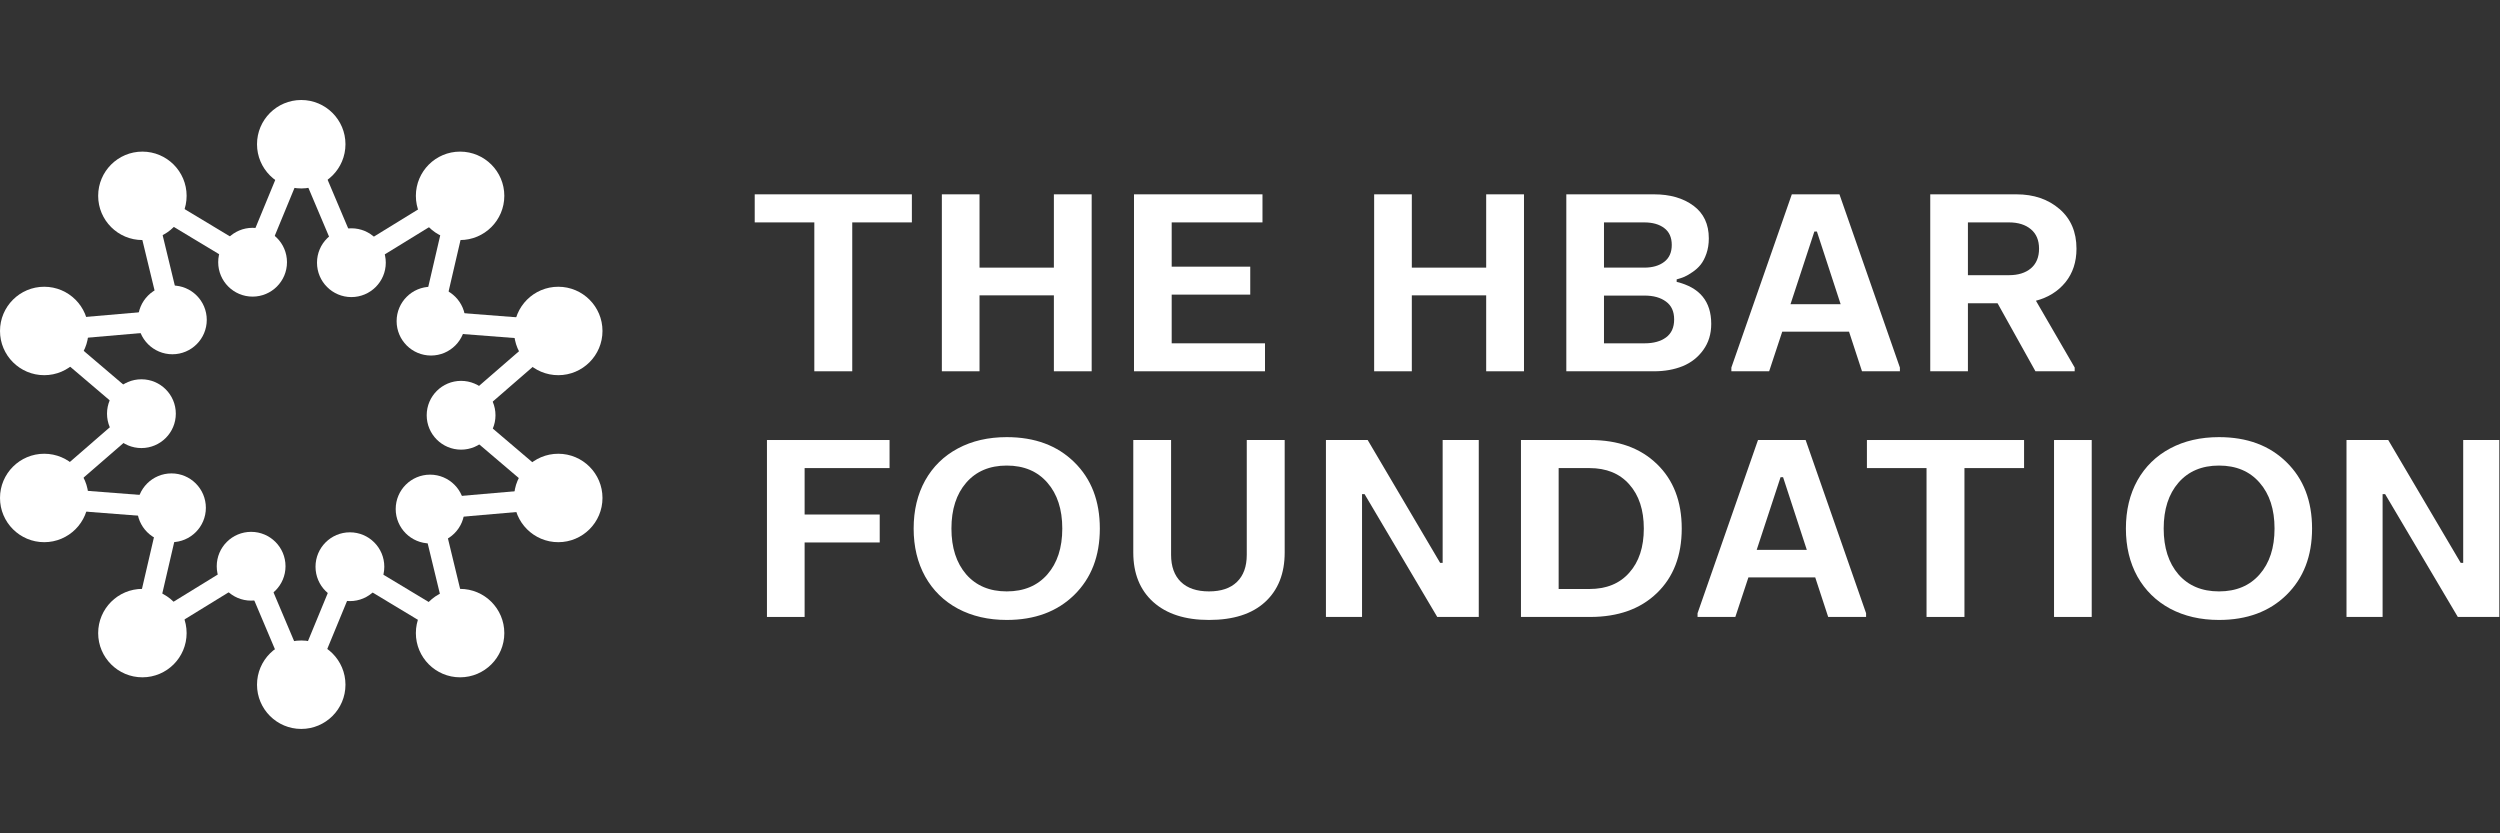<svg width="150" height="50" viewBox="0 0 150 50" fill="none" xmlns="http://www.w3.org/2000/svg">
<rect x="0" y="0" width="150" height="50" fill="#333333" stroke="none"/>
<g clip-path="url(#clip0_1305_5015)">
<path d="M45.283 11.66H54.712V13.344H51.135V22.277H48.86V13.344H45.283V11.66Z" fill="white"/>
<path d="M56.511 11.66H58.771V16.058H63.233V11.66H65.5V22.277H63.233V17.721H58.771V22.277H56.511V11.66Z" fill="white"/>
<path d="M68.04 11.66H75.749V13.344H70.301V16H75.015V17.677H70.301V20.599H75.9V22.277H68.04V11.66Z" fill="white"/>
<path d="M82.449 11.66H84.709V16.058H89.171V11.66H91.439V22.277H89.171V17.721H84.709V22.277H82.449V11.66Z" fill="white"/>
<path d="M93.979 11.66H99.241C100.205 11.66 100.994 11.888 101.609 12.344C102.223 12.8 102.529 13.452 102.529 14.302C102.529 14.637 102.481 14.942 102.386 15.216C102.29 15.489 102.175 15.71 102.04 15.878C101.906 16.046 101.743 16.195 101.551 16.324C101.363 16.454 101.198 16.55 101.054 16.612C100.91 16.67 100.759 16.72 100.6 16.763V16.914C101.982 17.245 102.674 18.085 102.674 19.433C102.674 20.038 102.515 20.559 102.198 20.995C101.887 21.432 101.476 21.756 100.968 21.967C100.459 22.173 99.883 22.277 99.241 22.277H93.979V11.66ZM96.239 13.344V16.058H98.65C99.149 16.058 99.55 15.943 99.852 15.712C100.154 15.482 100.306 15.144 100.306 14.697C100.306 14.246 100.154 13.908 99.852 13.683C99.555 13.457 99.154 13.344 98.65 13.344H96.239ZM96.239 17.735V20.599H98.678C99.211 20.599 99.639 20.482 99.96 20.247C100.286 20.007 100.449 19.647 100.449 19.167C100.449 18.687 100.286 18.33 99.96 18.095C99.639 17.855 99.211 17.735 98.678 17.735H96.239Z" fill="white"/>
<path d="M103.882 22.277V22.053L107.509 11.66H110.367L113.994 22.053V22.277H111.72L110.942 19.901H106.934L106.149 22.277H103.882ZM107.43 18.253H110.439L109.014 13.891H108.862L107.43 18.253Z" fill="white"/>
<path d="M124.589 14.921C124.589 15.717 124.368 16.389 123.927 16.936C123.485 17.478 122.895 17.848 122.156 18.044L124.481 22.053V22.277H122.127L119.853 18.195H118.075V22.277H115.815V11.66H120.99C122.026 11.66 122.885 11.953 123.567 12.538C124.248 13.124 124.589 13.918 124.589 14.921ZM118.075 13.344V16.511H120.537C121.089 16.511 121.527 16.375 121.854 16.101C122.18 15.823 122.343 15.429 122.343 14.921C122.343 14.417 122.18 14.028 121.854 13.755C121.527 13.481 121.089 13.344 120.537 13.344H118.075Z" fill="white"/>
<path d="M46.017 26.401H53.373V28.085H48.277V30.871H52.783V32.548H48.277V37.017H46.017V26.401Z" fill="white"/>
<path d="M54.819 31.713C54.819 30.619 55.05 29.656 55.51 28.826C55.975 27.996 56.63 27.356 57.475 26.905C58.32 26.453 59.296 26.228 60.404 26.228C62.089 26.228 63.439 26.729 64.457 27.732C65.479 28.73 65.99 30.057 65.99 31.713C65.99 33.363 65.479 34.69 64.457 35.693C63.435 36.696 62.084 37.197 60.404 37.197C59.301 37.197 58.324 36.971 57.475 36.52C56.63 36.065 55.975 35.422 55.51 34.592C55.05 33.761 54.819 32.802 54.819 31.713ZM57.086 31.713C57.086 32.859 57.382 33.776 57.972 34.462C58.567 35.143 59.378 35.484 60.404 35.484C61.436 35.484 62.249 35.143 62.844 34.462C63.439 33.781 63.737 32.864 63.737 31.713C63.737 30.561 63.439 29.644 62.844 28.963C62.249 28.277 61.436 27.934 60.404 27.934C59.378 27.934 58.567 28.277 57.972 28.963C57.382 29.644 57.086 30.561 57.086 31.713Z" fill="white"/>
<path d="M67.997 26.401H70.265V33.289C70.265 33.989 70.461 34.532 70.855 34.916C71.248 35.295 71.81 35.484 72.539 35.484C73.268 35.484 73.827 35.295 74.216 34.916C74.609 34.536 74.806 33.994 74.806 33.289V26.401H77.081V33.152C77.081 34.414 76.687 35.405 75.9 36.125C75.118 36.84 73.998 37.197 72.539 37.197C71.109 37.197 69.993 36.837 69.192 36.118C68.396 35.398 67.997 34.409 67.997 33.152V26.401Z" fill="white"/>
<path d="M79.556 26.401H82.061L86.408 33.771H86.559V26.401H88.726V37.017H86.235L81.874 29.647H81.722V37.017H79.556V26.401Z" fill="white"/>
<path d="M91.258 26.401H95.405C97.089 26.401 98.424 26.881 99.413 27.84C100.407 28.795 100.904 30.086 100.904 31.713C100.904 33.339 100.407 34.63 99.413 35.585C98.424 36.54 97.089 37.017 95.405 37.017H91.258V26.401ZM93.519 28.085V35.34H95.361C96.383 35.34 97.182 35.014 97.757 34.361C98.339 33.709 98.629 32.826 98.629 31.713C98.629 30.599 98.339 29.716 97.757 29.064C97.182 28.411 96.383 28.085 95.361 28.085H93.519Z" fill="white"/>
<path d="M101.853 37.017V36.794L105.48 26.401H108.338L111.965 36.794V37.017H109.691L108.913 34.642H104.905L104.12 37.017H101.853ZM105.401 32.994H108.409L106.985 28.632H106.834L105.401 32.994Z" fill="white"/>
<path d="M112.015 26.401H121.444V28.085H117.867V37.017H115.592V28.085H112.015V26.401Z" fill="white"/>
<path d="M123.242 26.401H125.503V37.017H123.242V26.401Z" fill="white"/>
<path d="M127.554 31.713C127.554 30.619 127.784 29.656 128.244 28.826C128.71 27.996 129.365 27.356 130.209 26.905C131.054 26.453 132.03 26.228 133.139 26.228C134.823 26.228 136.174 26.729 137.191 27.732C138.213 28.73 138.724 30.057 138.724 31.713C138.724 33.363 138.213 34.69 137.191 35.693C136.169 36.696 134.818 37.197 133.139 37.197C132.035 37.197 131.058 36.971 130.209 36.52C129.365 36.065 128.71 35.422 128.244 34.592C127.784 33.761 127.554 32.802 127.554 31.713ZM129.821 31.713C129.821 32.859 130.116 33.776 130.706 34.462C131.301 35.143 132.112 35.484 133.139 35.484C134.171 35.484 134.984 35.143 135.578 34.462C136.174 33.781 136.472 32.864 136.472 31.713C136.472 30.561 136.174 29.644 135.578 28.963C134.984 28.277 134.171 27.934 133.139 27.934C132.112 27.934 131.301 28.277 130.706 28.963C130.116 29.644 129.821 30.561 129.821 31.713Z" fill="white"/>
<path d="M140.79 26.401H143.294L147.641 33.771H147.792V26.401H149.958V37.017H147.469L143.107 29.647H142.956V37.017H140.79V26.401Z" fill="white"/>
<path d="M18.075 11.307C19.54 11.307 20.728 10.119 20.728 8.653C20.728 7.188 19.54 6 18.075 6C16.609 6 15.421 7.188 15.421 8.653C15.421 10.119 16.609 11.307 18.075 11.307Z" fill="white"/>
<path d="M8.543 14.403C10.009 14.403 11.197 13.215 11.197 11.75C11.197 10.285 10.009 9.097 8.543 9.097C7.078 9.097 5.89 10.285 5.89 11.75C5.89 13.215 7.078 14.403 8.543 14.403Z" fill="white"/>
<path d="M2.653 22.511C4.119 22.511 5.307 21.323 5.307 19.858C5.307 18.392 4.119 17.205 2.653 17.205C1.188 17.205 0 18.392 0 19.858C0 21.323 1.188 22.511 2.653 22.511Z" fill="white"/>
<path d="M2.653 32.531C4.119 32.531 5.307 31.343 5.307 29.878C5.307 28.413 4.119 27.225 2.653 27.225C1.188 27.225 0 28.413 0 29.878C0 31.343 1.188 32.531 2.653 32.531Z" fill="white"/>
<path d="M8.543 40.639C10.009 40.639 11.197 39.451 11.197 37.986C11.197 36.52 10.009 35.333 8.543 35.333C7.078 35.333 5.89 36.52 5.89 37.986C5.89 39.451 7.078 40.639 8.543 40.639Z" fill="white"/>
<path d="M18.075 43.736C19.54 43.736 20.728 42.548 20.728 41.083C20.728 39.617 19.54 38.429 18.075 38.429C16.609 38.429 15.421 39.617 15.421 41.083C15.421 42.548 16.609 43.736 18.075 43.736Z" fill="white"/>
<path d="M27.605 40.639C29.071 40.639 30.259 39.451 30.259 37.986C30.259 36.52 29.071 35.333 27.605 35.333C26.14 35.333 24.952 36.52 24.952 37.986C24.952 39.451 26.14 40.639 27.605 40.639Z" fill="white"/>
<path d="M33.496 32.531C34.962 32.531 36.149 31.343 36.149 29.878C36.149 28.413 34.962 27.225 33.496 27.225C32.031 27.225 30.843 28.413 30.843 29.878C30.843 31.343 32.031 32.531 33.496 32.531Z" fill="white"/>
<path d="M33.496 22.511C34.962 22.511 36.149 21.323 36.149 19.858C36.149 18.392 34.962 17.205 33.496 17.205C32.031 17.205 30.843 18.392 30.843 19.858C30.843 21.323 32.031 22.511 33.496 22.511Z" fill="white"/>
<path d="M27.605 14.403C29.071 14.403 30.259 13.215 30.259 11.75C30.259 10.285 29.071 9.097 27.605 9.097C26.14 9.097 24.952 10.285 24.952 11.75C24.952 13.215 26.14 14.403 27.605 14.403Z" fill="white"/>
<path d="M15.155 17.797C16.295 17.797 17.219 16.873 17.219 15.733C17.219 14.593 16.295 13.669 15.155 13.669C14.016 13.669 13.092 14.593 13.092 15.733C13.092 16.873 14.016 17.797 15.155 17.797Z" fill="white"/>
<path d="M10.343 21.256C11.482 21.256 12.406 20.332 12.406 19.193C12.406 18.053 11.482 17.129 10.343 17.129C9.203 17.129 8.279 18.053 8.279 19.193C8.279 20.332 9.203 21.256 10.343 21.256Z" fill="white"/>
<path d="M8.485 26.884C9.625 26.884 10.549 25.96 10.549 24.82C10.549 23.681 9.625 22.757 8.485 22.757C7.345 22.757 6.421 23.681 6.421 24.82C6.421 25.96 7.345 26.884 8.485 26.884Z" fill="white"/>
<path d="M10.289 32.532C11.428 32.532 12.352 31.608 12.352 30.468C12.352 29.328 11.428 28.404 10.289 28.404C9.149 28.404 8.225 29.328 8.225 30.468C8.225 31.608 9.149 32.532 10.289 32.532Z" fill="white"/>
<path d="M15.068 36.038C16.207 36.038 17.131 35.114 17.131 33.975C17.131 32.835 16.207 31.911 15.068 31.911C13.928 31.911 13.004 32.835 13.004 33.975C13.004 35.114 13.928 36.038 15.068 36.038Z" fill="white"/>
<path d="M20.995 36.066C22.134 36.066 23.058 35.142 23.058 34.003C23.058 32.863 22.134 31.939 20.995 31.939C19.855 31.939 18.931 32.863 18.931 34.003C18.931 35.142 19.855 36.066 20.995 36.066Z" fill="white"/>
<path d="M25.806 32.606C26.946 32.606 27.87 31.682 27.87 30.543C27.87 29.403 26.946 28.479 25.806 28.479C24.666 28.479 23.742 29.403 23.742 30.543C23.742 31.682 24.666 32.606 25.806 32.606Z" fill="white"/>
<path d="M27.665 26.979C28.805 26.979 29.729 26.055 29.729 24.915C29.729 23.776 28.805 22.852 27.665 22.852C26.526 22.852 25.602 23.776 25.602 24.915C25.602 26.055 26.526 26.979 27.665 26.979Z" fill="white"/>
<path d="M25.861 21.332C27 21.332 27.924 20.408 27.924 19.268C27.924 18.129 27 17.205 25.861 17.205C24.721 17.205 23.797 18.129 23.797 19.268C23.797 20.408 24.721 21.332 25.861 21.332Z" fill="white"/>
<path d="M21.083 17.825C22.223 17.825 23.147 16.901 23.147 15.761C23.147 14.622 22.223 13.698 21.083 13.698C19.944 13.698 19.02 14.622 19.02 15.761C19.02 16.901 19.944 17.825 21.083 17.825Z" fill="white"/>
<path d="M18.075 8.653L21.083 15.761" stroke="white" stroke-width="1.25" stroke-miterlimit="10"/>
<path d="M27.606 11.75L21.083 15.761" stroke="white" stroke-width="1.25" stroke-miterlimit="10"/>
<path d="M25.86 19.268L27.606 11.75" stroke="white" stroke-width="1.25" stroke-miterlimit="10"/>
<path d="M33.496 19.858L25.86 19.268" stroke="white" stroke-width="1.25" stroke-miterlimit="10"/>
<path d="M27.664 24.915L33.496 19.857" stroke="white" stroke-width="1.25" stroke-miterlimit="10"/>
<path d="M33.496 29.878L27.664 24.915" stroke="white" stroke-width="1.25" stroke-miterlimit="10"/>
<path d="M25.806 30.543L33.496 29.878" stroke="white" stroke-width="1.25" stroke-miterlimit="10"/>
<path d="M27.606 37.986L25.806 30.543" stroke="white" stroke-width="1.25" stroke-miterlimit="10"/>
<path d="M20.995 34.002L27.606 37.985" stroke="white" stroke-width="1.25" stroke-miterlimit="10"/>
<path d="M18.075 41.082L20.995 34.002" stroke="white" stroke-width="1.25" stroke-miterlimit="10"/>
<path d="M15.068 33.975L18.075 41.083" stroke="white" stroke-width="1.25" stroke-miterlimit="10"/>
<path d="M8.544 37.986L15.068 33.975" stroke="white" stroke-width="1.25" stroke-miterlimit="10"/>
<path d="M10.289 30.468L8.544 37.985" stroke="white" stroke-width="1.25" stroke-miterlimit="10"/>
<path d="M2.653 29.878L10.289 30.468" stroke="white" stroke-width="1.25" stroke-miterlimit="10"/>
<path d="M8.485 24.82L2.653 29.878" stroke="white" stroke-width="1.25" stroke-miterlimit="10"/>
<path d="M2.653 19.857L8.485 24.82" stroke="white" stroke-width="1.25" stroke-miterlimit="10"/>
<path d="M10.344 19.193L2.653 19.858" stroke="white" stroke-width="1.25" stroke-miterlimit="10"/>
<path d="M8.544 11.75L10.344 19.192" stroke="white" stroke-width="1.25" stroke-miterlimit="10"/>
<path d="M15.156 15.733L8.544 11.75" stroke="white" stroke-width="1.25" stroke-miterlimit="10"/>
<path d="M18.075 8.653L15.156 15.733" stroke="white" stroke-width="1.25" stroke-miterlimit="10"/>
</g>
<defs>
<clipPath id="clip0_1305_5015">
<rect width="150" height="37.736" fill="white" transform="translate(0 6)"/>
</clipPath>
</defs>
</svg>
